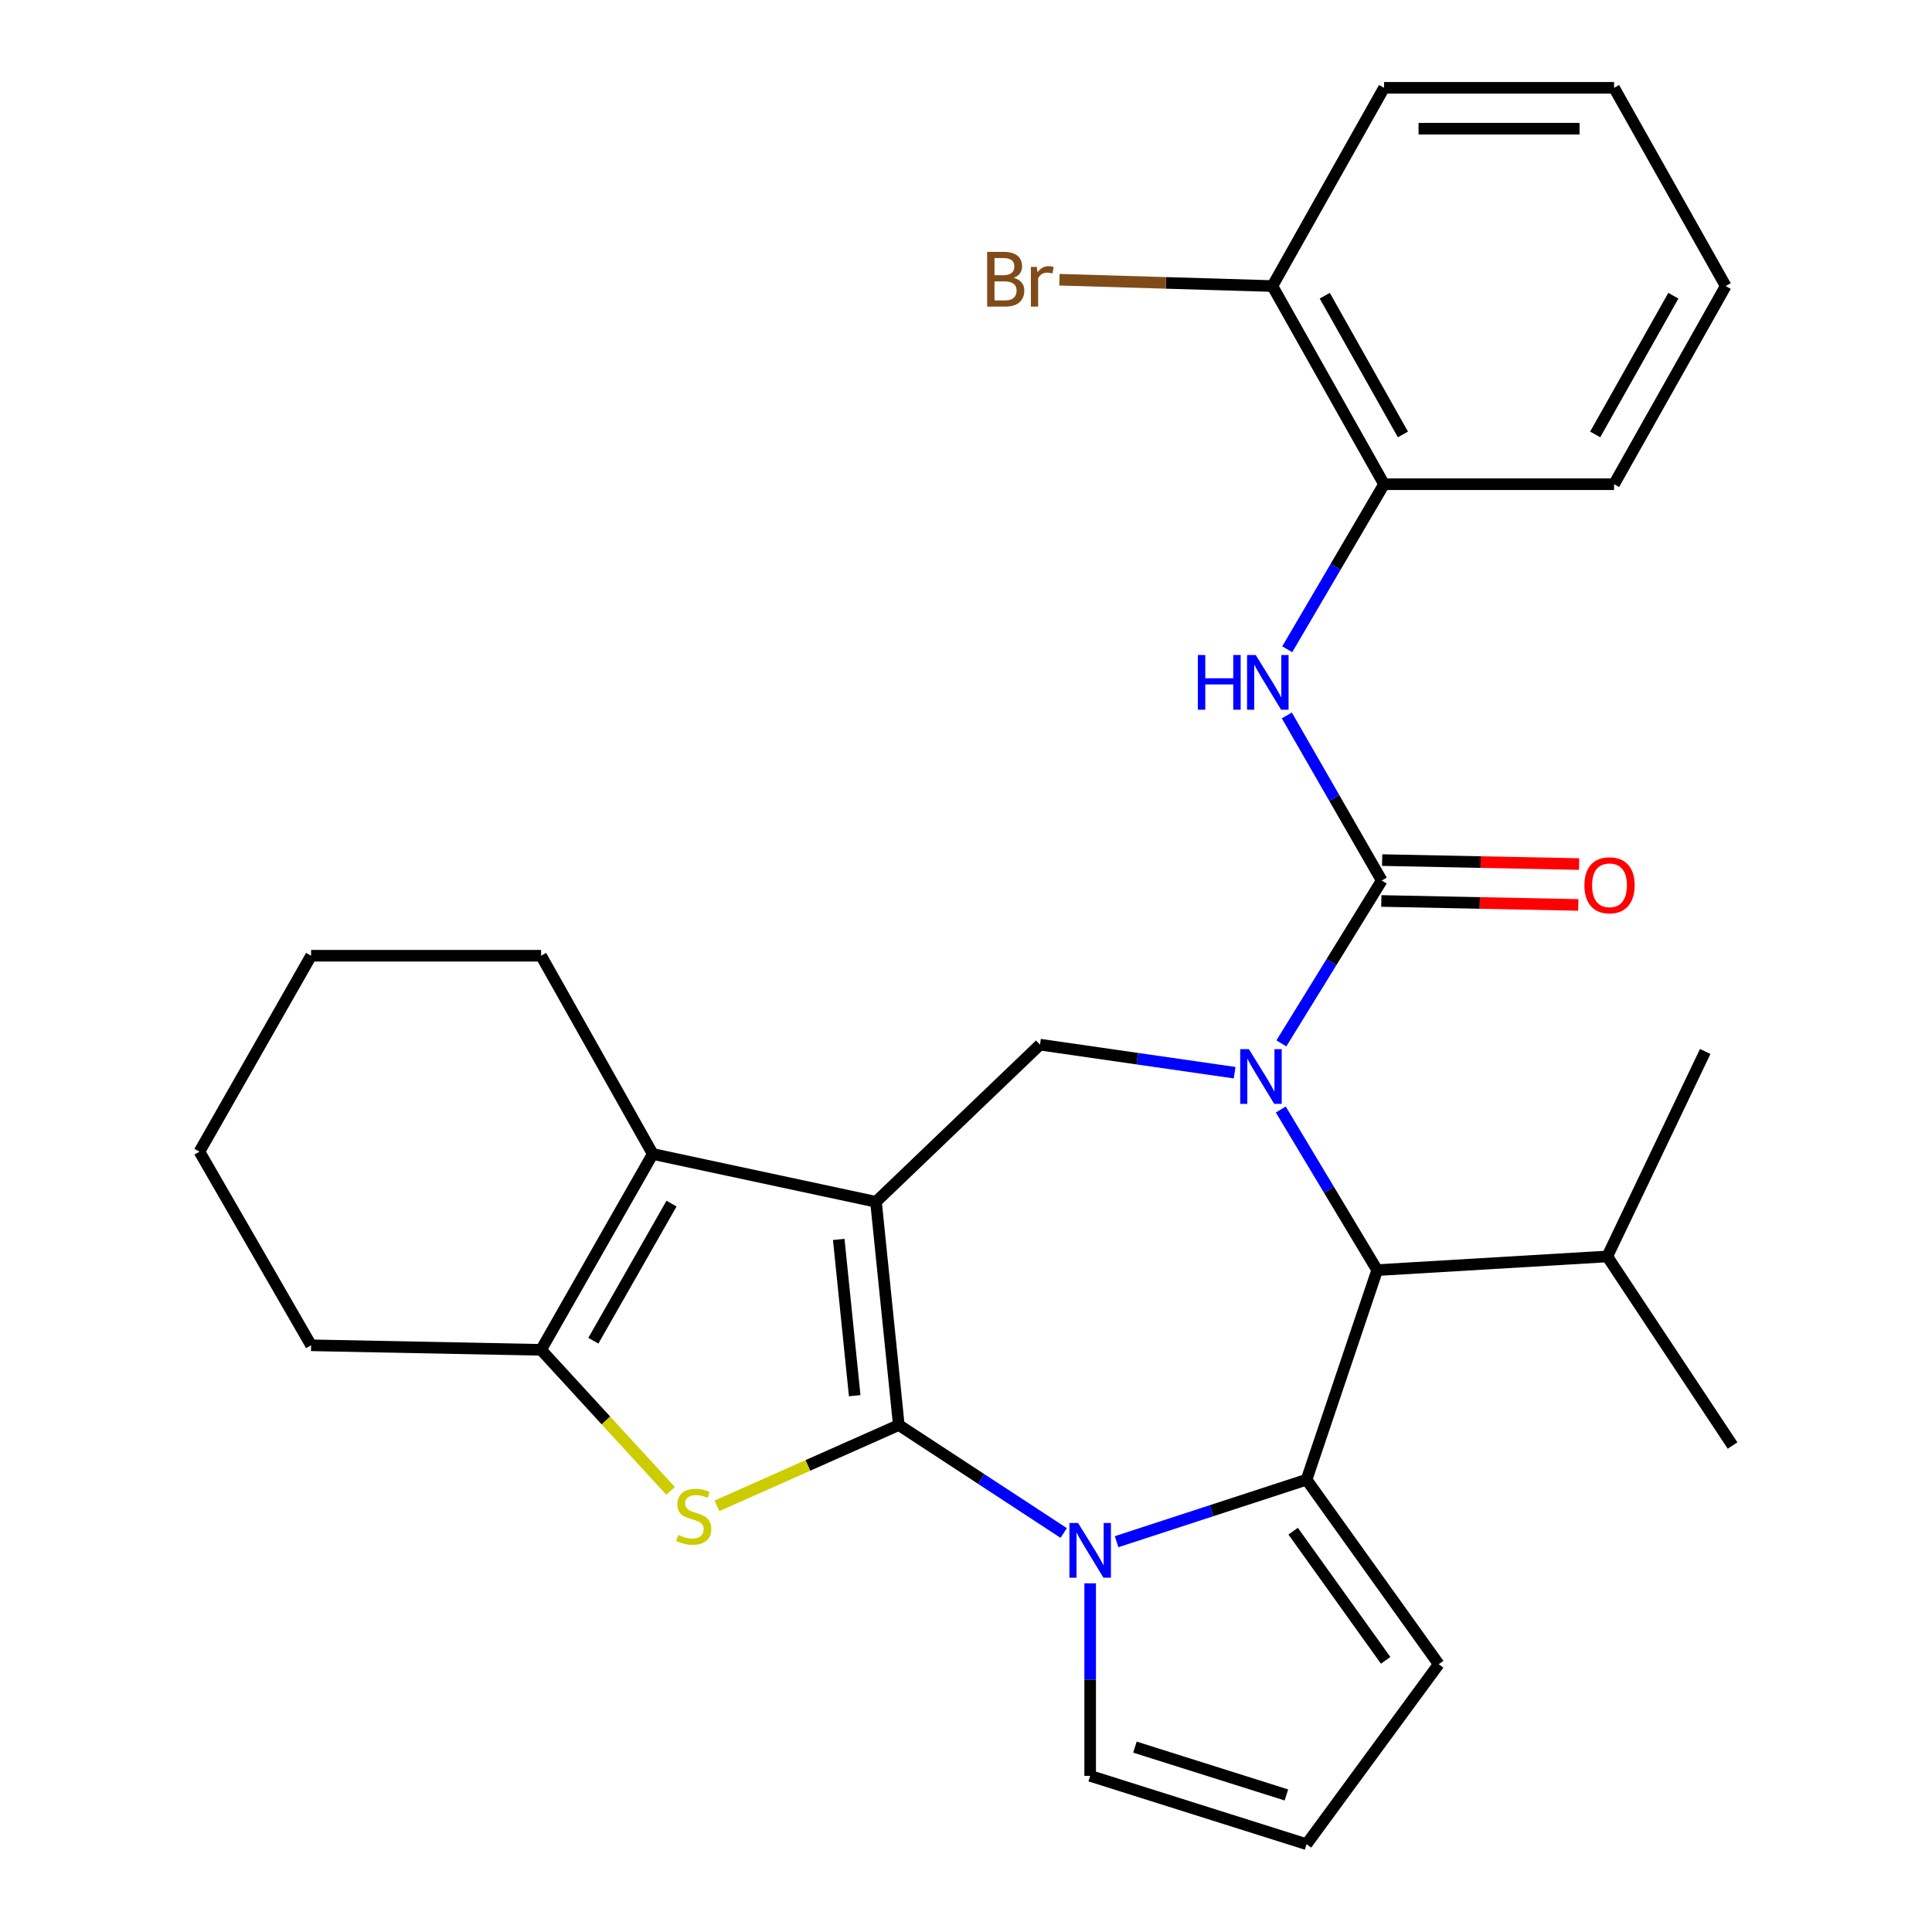 <?xml version='1.0' encoding='iso-8859-1'?>
<svg version='1.1' baseProfile='full'
              xmlns='http://www.w3.org/2000/svg'
                      xmlns:rdkit='http://www.rdkit.org/xml'
                      xmlns:xlink='http://www.w3.org/1999/xlink'
                  xml:space='preserve'
width='1000px' height='1000px' viewBox='0 0 1000 1000'>
<!-- END OF HEADER -->
<rect style='opacity:1.0;fill:#FFFFFF;stroke:none' width='1000' height='1000' x='0' y='0'> </rect>
<path class='bond-0' d='M 465.214,737.589 L 453.411,622.051' style='fill:none;fill-rule:evenodd;stroke:#000000;stroke-width:6px;stroke-linecap:butt;stroke-linejoin:miter;stroke-opacity:1' />
<path class='bond-0' d='M 442.392,722.408 L 434.13,641.532' style='fill:none;fill-rule:evenodd;stroke:#000000;stroke-width:6px;stroke-linecap:butt;stroke-linejoin:miter;stroke-opacity:1' />
<path class='bond-2' d='M 465.214,737.589 L 507.892,765.532' style='fill:none;fill-rule:evenodd;stroke:#000000;stroke-width:6px;stroke-linecap:butt;stroke-linejoin:miter;stroke-opacity:1' />
<path class='bond-2' d='M 507.892,765.532 L 550.57,793.476' style='fill:none;fill-rule:evenodd;stroke:#0000FF;stroke-width:6px;stroke-linecap:butt;stroke-linejoin:miter;stroke-opacity:1' />
<path class='bond-4' d='M 465.214,737.589 L 418.145,758.508' style='fill:none;fill-rule:evenodd;stroke:#000000;stroke-width:6px;stroke-linecap:butt;stroke-linejoin:miter;stroke-opacity:1' />
<path class='bond-4' d='M 418.145,758.508 L 371.076,779.428' style='fill:none;fill-rule:evenodd;stroke:#CCCC00;stroke-width:6px;stroke-linecap:butt;stroke-linejoin:miter;stroke-opacity:1' />
<path class='bond-6' d='M 453.411,622.051 L 337.861,597.304' style='fill:none;fill-rule:evenodd;stroke:#000000;stroke-width:6px;stroke-linecap:butt;stroke-linejoin:miter;stroke-opacity:1' />
<path class='bond-8' d='M 453.411,622.051 L 538.301,540.711' style='fill:none;fill-rule:evenodd;stroke:#000000;stroke-width:6px;stroke-linecap:butt;stroke-linejoin:miter;stroke-opacity:1' />
<path class='bond-1' d='M 639.046,555.229 L 588.674,547.97' style='fill:none;fill-rule:evenodd;stroke:#0000FF;stroke-width:6px;stroke-linecap:butt;stroke-linejoin:miter;stroke-opacity:1' />
<path class='bond-1' d='M 588.674,547.97 L 538.301,540.711' style='fill:none;fill-rule:evenodd;stroke:#000000;stroke-width:6px;stroke-linecap:butt;stroke-linejoin:miter;stroke-opacity:1' />
<path class='bond-5' d='M 663.237,540.054 L 689.209,497.908' style='fill:none;fill-rule:evenodd;stroke:#0000FF;stroke-width:6px;stroke-linecap:butt;stroke-linejoin:miter;stroke-opacity:1' />
<path class='bond-5' d='M 689.209,497.908 L 715.182,455.762' style='fill:none;fill-rule:evenodd;stroke:#000000;stroke-width:6px;stroke-linecap:butt;stroke-linejoin:miter;stroke-opacity:1' />
<path class='bond-31' d='M 662.928,574.275 L 687.879,615.844' style='fill:none;fill-rule:evenodd;stroke:#0000FF;stroke-width:6px;stroke-linecap:butt;stroke-linejoin:miter;stroke-opacity:1' />
<path class='bond-31' d='M 687.879,615.844 L 712.83,657.413' style='fill:none;fill-rule:evenodd;stroke:#000000;stroke-width:6px;stroke-linecap:butt;stroke-linejoin:miter;stroke-opacity:1' />
<path class='bond-3' d='M 577.955,797.979 L 627.112,781.932' style='fill:none;fill-rule:evenodd;stroke:#0000FF;stroke-width:6px;stroke-linecap:butt;stroke-linejoin:miter;stroke-opacity:1' />
<path class='bond-3' d='M 627.112,781.932 L 676.269,765.885' style='fill:none;fill-rule:evenodd;stroke:#000000;stroke-width:6px;stroke-linecap:butt;stroke-linejoin:miter;stroke-opacity:1' />
<path class='bond-11' d='M 564.27,819.525 L 564.27,869.354' style='fill:none;fill-rule:evenodd;stroke:#0000FF;stroke-width:6px;stroke-linecap:butt;stroke-linejoin:miter;stroke-opacity:1' />
<path class='bond-11' d='M 564.27,869.354 L 564.27,919.183' style='fill:none;fill-rule:evenodd;stroke:#000000;stroke-width:6px;stroke-linecap:butt;stroke-linejoin:miter;stroke-opacity:1' />
<path class='bond-7' d='M 676.269,765.885 L 712.83,657.413' style='fill:none;fill-rule:evenodd;stroke:#000000;stroke-width:6px;stroke-linecap:butt;stroke-linejoin:miter;stroke-opacity:1' />
<path class='bond-12' d='M 676.269,765.885 L 744.677,861.391' style='fill:none;fill-rule:evenodd;stroke:#000000;stroke-width:6px;stroke-linecap:butt;stroke-linejoin:miter;stroke-opacity:1' />
<path class='bond-12' d='M 669.328,792.533 L 717.213,859.387' style='fill:none;fill-rule:evenodd;stroke:#000000;stroke-width:6px;stroke-linecap:butt;stroke-linejoin:miter;stroke-opacity:1' />
<path class='bond-9' d='M 347.091,771.681 L 313.58,735.179' style='fill:none;fill-rule:evenodd;stroke:#CCCC00;stroke-width:6px;stroke-linecap:butt;stroke-linejoin:miter;stroke-opacity:1' />
<path class='bond-9' d='M 313.58,735.179 L 280.069,698.676' style='fill:none;fill-rule:evenodd;stroke:#000000;stroke-width:6px;stroke-linecap:butt;stroke-linejoin:miter;stroke-opacity:1' />
<path class='bond-10' d='M 715.182,455.762 L 690.623,413.036' style='fill:none;fill-rule:evenodd;stroke:#000000;stroke-width:6px;stroke-linecap:butt;stroke-linejoin:miter;stroke-opacity:1' />
<path class='bond-10' d='M 690.623,413.036 L 666.064,370.309' style='fill:none;fill-rule:evenodd;stroke:#0000FF;stroke-width:6px;stroke-linecap:butt;stroke-linejoin:miter;stroke-opacity:1' />
<path class='bond-14' d='M 714.969,466.34 L 765.945,467.367' style='fill:none;fill-rule:evenodd;stroke:#000000;stroke-width:6px;stroke-linecap:butt;stroke-linejoin:miter;stroke-opacity:1' />
<path class='bond-14' d='M 765.945,467.367 L 816.921,468.394' style='fill:none;fill-rule:evenodd;stroke:#FF0000;stroke-width:6px;stroke-linecap:butt;stroke-linejoin:miter;stroke-opacity:1' />
<path class='bond-14' d='M 715.395,445.184 L 766.371,446.211' style='fill:none;fill-rule:evenodd;stroke:#000000;stroke-width:6px;stroke-linecap:butt;stroke-linejoin:miter;stroke-opacity:1' />
<path class='bond-14' d='M 766.371,446.211 L 817.347,447.237' style='fill:none;fill-rule:evenodd;stroke:#FF0000;stroke-width:6px;stroke-linecap:butt;stroke-linejoin:miter;stroke-opacity:1' />
<path class='bond-19' d='M 337.861,597.304 L 280.069,494.686' style='fill:none;fill-rule:evenodd;stroke:#000000;stroke-width:6px;stroke-linecap:butt;stroke-linejoin:miter;stroke-opacity:1' />
<path class='bond-29' d='M 337.861,597.304 L 280.069,698.676' style='fill:none;fill-rule:evenodd;stroke:#000000;stroke-width:6px;stroke-linecap:butt;stroke-linejoin:miter;stroke-opacity:1' />
<path class='bond-29' d='M 347.576,622.99 L 307.121,693.951' style='fill:none;fill-rule:evenodd;stroke:#000000;stroke-width:6px;stroke-linecap:butt;stroke-linejoin:miter;stroke-opacity:1' />
<path class='bond-17' d='M 712.83,657.413 L 831.919,650.336' style='fill:none;fill-rule:evenodd;stroke:#000000;stroke-width:6px;stroke-linecap:butt;stroke-linejoin:miter;stroke-opacity:1' />
<path class='bond-20' d='M 280.069,698.676 L 161.028,696.325' style='fill:none;fill-rule:evenodd;stroke:#000000;stroke-width:6px;stroke-linecap:butt;stroke-linejoin:miter;stroke-opacity:1' />
<path class='bond-13' d='M 666.274,336.059 L 691.328,293.345' style='fill:none;fill-rule:evenodd;stroke:#0000FF;stroke-width:6px;stroke-linecap:butt;stroke-linejoin:miter;stroke-opacity:1' />
<path class='bond-13' d='M 691.328,293.345 L 716.381,250.632' style='fill:none;fill-rule:evenodd;stroke:#000000;stroke-width:6px;stroke-linecap:butt;stroke-linejoin:miter;stroke-opacity:1' />
<path class='bond-15' d='M 564.27,919.183 L 676.269,954.545' style='fill:none;fill-rule:evenodd;stroke:#000000;stroke-width:6px;stroke-linecap:butt;stroke-linejoin:miter;stroke-opacity:1' />
<path class='bond-15' d='M 587.441,904.309 L 665.841,929.062' style='fill:none;fill-rule:evenodd;stroke:#000000;stroke-width:6px;stroke-linecap:butt;stroke-linejoin:miter;stroke-opacity:1' />
<path class='bond-30' d='M 744.677,861.391 L 676.269,954.545' style='fill:none;fill-rule:evenodd;stroke:#000000;stroke-width:6px;stroke-linecap:butt;stroke-linejoin:miter;stroke-opacity:1' />
<path class='bond-16' d='M 716.381,250.632 L 658.588,148.061' style='fill:none;fill-rule:evenodd;stroke:#000000;stroke-width:6px;stroke-linecap:butt;stroke-linejoin:miter;stroke-opacity:1' />
<path class='bond-16' d='M 726.148,224.859 L 685.693,153.059' style='fill:none;fill-rule:evenodd;stroke:#000000;stroke-width:6px;stroke-linecap:butt;stroke-linejoin:miter;stroke-opacity:1' />
<path class='bond-21' d='M 716.381,250.632 L 835.434,250.632' style='fill:none;fill-rule:evenodd;stroke:#000000;stroke-width:6px;stroke-linecap:butt;stroke-linejoin:miter;stroke-opacity:1' />
<path class='bond-18' d='M 658.588,148.061 L 603.478,146.423' style='fill:none;fill-rule:evenodd;stroke:#000000;stroke-width:6px;stroke-linecap:butt;stroke-linejoin:miter;stroke-opacity:1' />
<path class='bond-18' d='M 603.478,146.423 L 548.367,144.786' style='fill:none;fill-rule:evenodd;stroke:#7F4C19;stroke-width:6px;stroke-linecap:butt;stroke-linejoin:miter;stroke-opacity:1' />
<path class='bond-22' d='M 658.588,148.061 L 716.381,45.455' style='fill:none;fill-rule:evenodd;stroke:#000000;stroke-width:6px;stroke-linecap:butt;stroke-linejoin:miter;stroke-opacity:1' />
<path class='bond-23' d='M 831.919,650.336 L 896.777,748.204' style='fill:none;fill-rule:evenodd;stroke:#000000;stroke-width:6px;stroke-linecap:butt;stroke-linejoin:miter;stroke-opacity:1' />
<path class='bond-24' d='M 831.919,650.336 L 882.611,544.238' style='fill:none;fill-rule:evenodd;stroke:#000000;stroke-width:6px;stroke-linecap:butt;stroke-linejoin:miter;stroke-opacity:1' />
<path class='bond-25' d='M 280.069,494.686 L 161.028,494.686' style='fill:none;fill-rule:evenodd;stroke:#000000;stroke-width:6px;stroke-linecap:butt;stroke-linejoin:miter;stroke-opacity:1' />
<path class='bond-26' d='M 161.028,696.325 L 103.223,596.105' style='fill:none;fill-rule:evenodd;stroke:#000000;stroke-width:6px;stroke-linecap:butt;stroke-linejoin:miter;stroke-opacity:1' />
<path class='bond-27' d='M 835.434,250.632 L 893.226,148.061' style='fill:none;fill-rule:evenodd;stroke:#000000;stroke-width:6px;stroke-linecap:butt;stroke-linejoin:miter;stroke-opacity:1' />
<path class='bond-27' d='M 825.667,224.859 L 866.122,153.059' style='fill:none;fill-rule:evenodd;stroke:#000000;stroke-width:6px;stroke-linecap:butt;stroke-linejoin:miter;stroke-opacity:1' />
<path class='bond-33' d='M 716.381,45.455 L 835.434,45.455' style='fill:none;fill-rule:evenodd;stroke:#000000;stroke-width:6px;stroke-linecap:butt;stroke-linejoin:miter;stroke-opacity:1' />
<path class='bond-33' d='M 734.239,66.615 L 817.576,66.615' style='fill:none;fill-rule:evenodd;stroke:#000000;stroke-width:6px;stroke-linecap:butt;stroke-linejoin:miter;stroke-opacity:1' />
<path class='bond-32' d='M 161.028,494.686 L 103.223,596.105' style='fill:none;fill-rule:evenodd;stroke:#000000;stroke-width:6px;stroke-linecap:butt;stroke-linejoin:miter;stroke-opacity:1' />
<path class='bond-28' d='M 893.226,148.061 L 835.434,45.455' style='fill:none;fill-rule:evenodd;stroke:#000000;stroke-width:6px;stroke-linecap:butt;stroke-linejoin:miter;stroke-opacity:1' />
<path  class='atom-2' d='M 646.415 543.033
L 655.695 558.033
Q 656.615 559.513, 658.095 562.193
Q 659.575 564.873, 659.655 565.033
L 659.655 543.033
L 663.415 543.033
L 663.415 571.353
L 659.535 571.353
L 649.575 554.953
Q 648.415 553.033, 647.175 550.833
Q 645.975 548.633, 645.615 547.953
L 645.615 571.353
L 641.935 571.353
L 641.935 543.033
L 646.415 543.033
' fill='#0000FF'/>
<path  class='atom-3' d='M 558.01 788.286
L 567.29 803.286
Q 568.21 804.766, 569.69 807.446
Q 571.17 810.126, 571.25 810.286
L 571.25 788.286
L 575.01 788.286
L 575.01 816.606
L 571.13 816.606
L 561.17 800.206
Q 560.01 798.286, 558.77 796.086
Q 557.57 793.886, 557.21 793.206
L 557.21 816.606
L 553.53 816.606
L 553.53 788.286
L 558.01 788.286
' fill='#0000FF'/>
<path  class='atom-5' d='M 351.093 794.474
Q 351.413 794.594, 352.733 795.154
Q 354.053 795.714, 355.493 796.074
Q 356.973 796.394, 358.413 796.394
Q 361.093 796.394, 362.653 795.114
Q 364.213 793.794, 364.213 791.514
Q 364.213 789.954, 363.413 788.994
Q 362.653 788.034, 361.453 787.514
Q 360.253 786.994, 358.253 786.394
Q 355.733 785.634, 354.213 784.914
Q 352.733 784.194, 351.653 782.674
Q 350.613 781.154, 350.613 778.594
Q 350.613 775.034, 353.013 772.834
Q 355.453 770.634, 360.253 770.634
Q 363.533 770.634, 367.253 772.194
L 366.333 775.274
Q 362.933 773.874, 360.373 773.874
Q 357.613 773.874, 356.093 775.034
Q 354.573 776.154, 354.613 778.114
Q 354.613 779.634, 355.373 780.554
Q 356.173 781.474, 357.293 781.994
Q 358.453 782.514, 360.373 783.114
Q 362.933 783.914, 364.453 784.714
Q 365.973 785.514, 367.053 787.154
Q 368.173 788.754, 368.173 791.514
Q 368.173 795.434, 365.533 797.554
Q 362.933 799.634, 358.573 799.634
Q 356.053 799.634, 354.133 799.074
Q 352.253 798.554, 350.013 797.634
L 351.093 794.474
' fill='#CCCC00'/>
<path  class='atom-11' d='M 620.005 339.031
L 623.845 339.031
L 623.845 351.071
L 638.325 351.071
L 638.325 339.031
L 642.165 339.031
L 642.165 367.351
L 638.325 367.351
L 638.325 354.271
L 623.845 354.271
L 623.845 367.351
L 620.005 367.351
L 620.005 339.031
' fill='#0000FF'/>
<path  class='atom-11' d='M 649.965 339.031
L 659.245 354.031
Q 660.165 355.511, 661.645 358.191
Q 663.125 360.871, 663.205 361.031
L 663.205 339.031
L 666.965 339.031
L 666.965 367.351
L 663.085 367.351
L 653.125 350.951
Q 651.965 349.031, 650.725 346.831
Q 649.525 344.631, 649.165 343.951
L 649.165 367.351
L 645.485 367.351
L 645.485 339.031
L 649.965 339.031
' fill='#0000FF'/>
<path  class='atom-15' d='M 820.083 458.217
Q 820.083 451.417, 823.443 447.617
Q 826.803 443.817, 833.083 443.817
Q 839.363 443.817, 842.723 447.617
Q 846.083 451.417, 846.083 458.217
Q 846.083 465.097, 842.683 469.017
Q 839.283 472.897, 833.083 472.897
Q 826.843 472.897, 823.443 469.017
Q 820.083 465.137, 820.083 458.217
M 833.083 469.697
Q 837.403 469.697, 839.723 466.817
Q 842.083 463.897, 842.083 458.217
Q 842.083 452.657, 839.723 449.857
Q 837.403 447.017, 833.083 447.017
Q 828.763 447.017, 826.403 449.817
Q 824.083 452.617, 824.083 458.217
Q 824.083 463.937, 826.403 466.817
Q 828.763 469.697, 833.083 469.697
' fill='#FF0000'/>
<path  class='atom-19' d='M 524.708 143.802
Q 527.428 144.562, 528.788 146.242
Q 530.188 147.882, 530.188 150.322
Q 530.188 154.242, 527.668 156.482
Q 525.188 158.682, 520.468 158.682
L 510.948 158.682
L 510.948 130.362
L 519.308 130.362
Q 524.148 130.362, 526.588 132.322
Q 529.028 134.282, 529.028 137.882
Q 529.028 142.162, 524.708 143.802
M 514.748 133.562
L 514.748 142.442
L 519.308 142.442
Q 522.108 142.442, 523.548 141.322
Q 525.028 140.162, 525.028 137.882
Q 525.028 133.562, 519.308 133.562
L 514.748 133.562
M 520.468 155.482
Q 523.228 155.482, 524.708 154.162
Q 526.188 152.842, 526.188 150.322
Q 526.188 148.002, 524.548 146.842
Q 522.948 145.642, 519.868 145.642
L 514.748 145.642
L 514.748 155.482
L 520.468 155.482
' fill='#7F4C19'/>
<path  class='atom-19' d='M 536.628 138.122
L 537.068 140.962
Q 539.228 137.762, 542.748 137.762
Q 543.868 137.762, 545.388 138.162
L 544.788 141.522
Q 543.068 141.122, 542.108 141.122
Q 540.428 141.122, 539.308 141.802
Q 538.228 142.442, 537.348 144.002
L 537.348 158.682
L 533.588 158.682
L 533.588 138.122
L 536.628 138.122
' fill='#7F4C19'/>
</svg>
